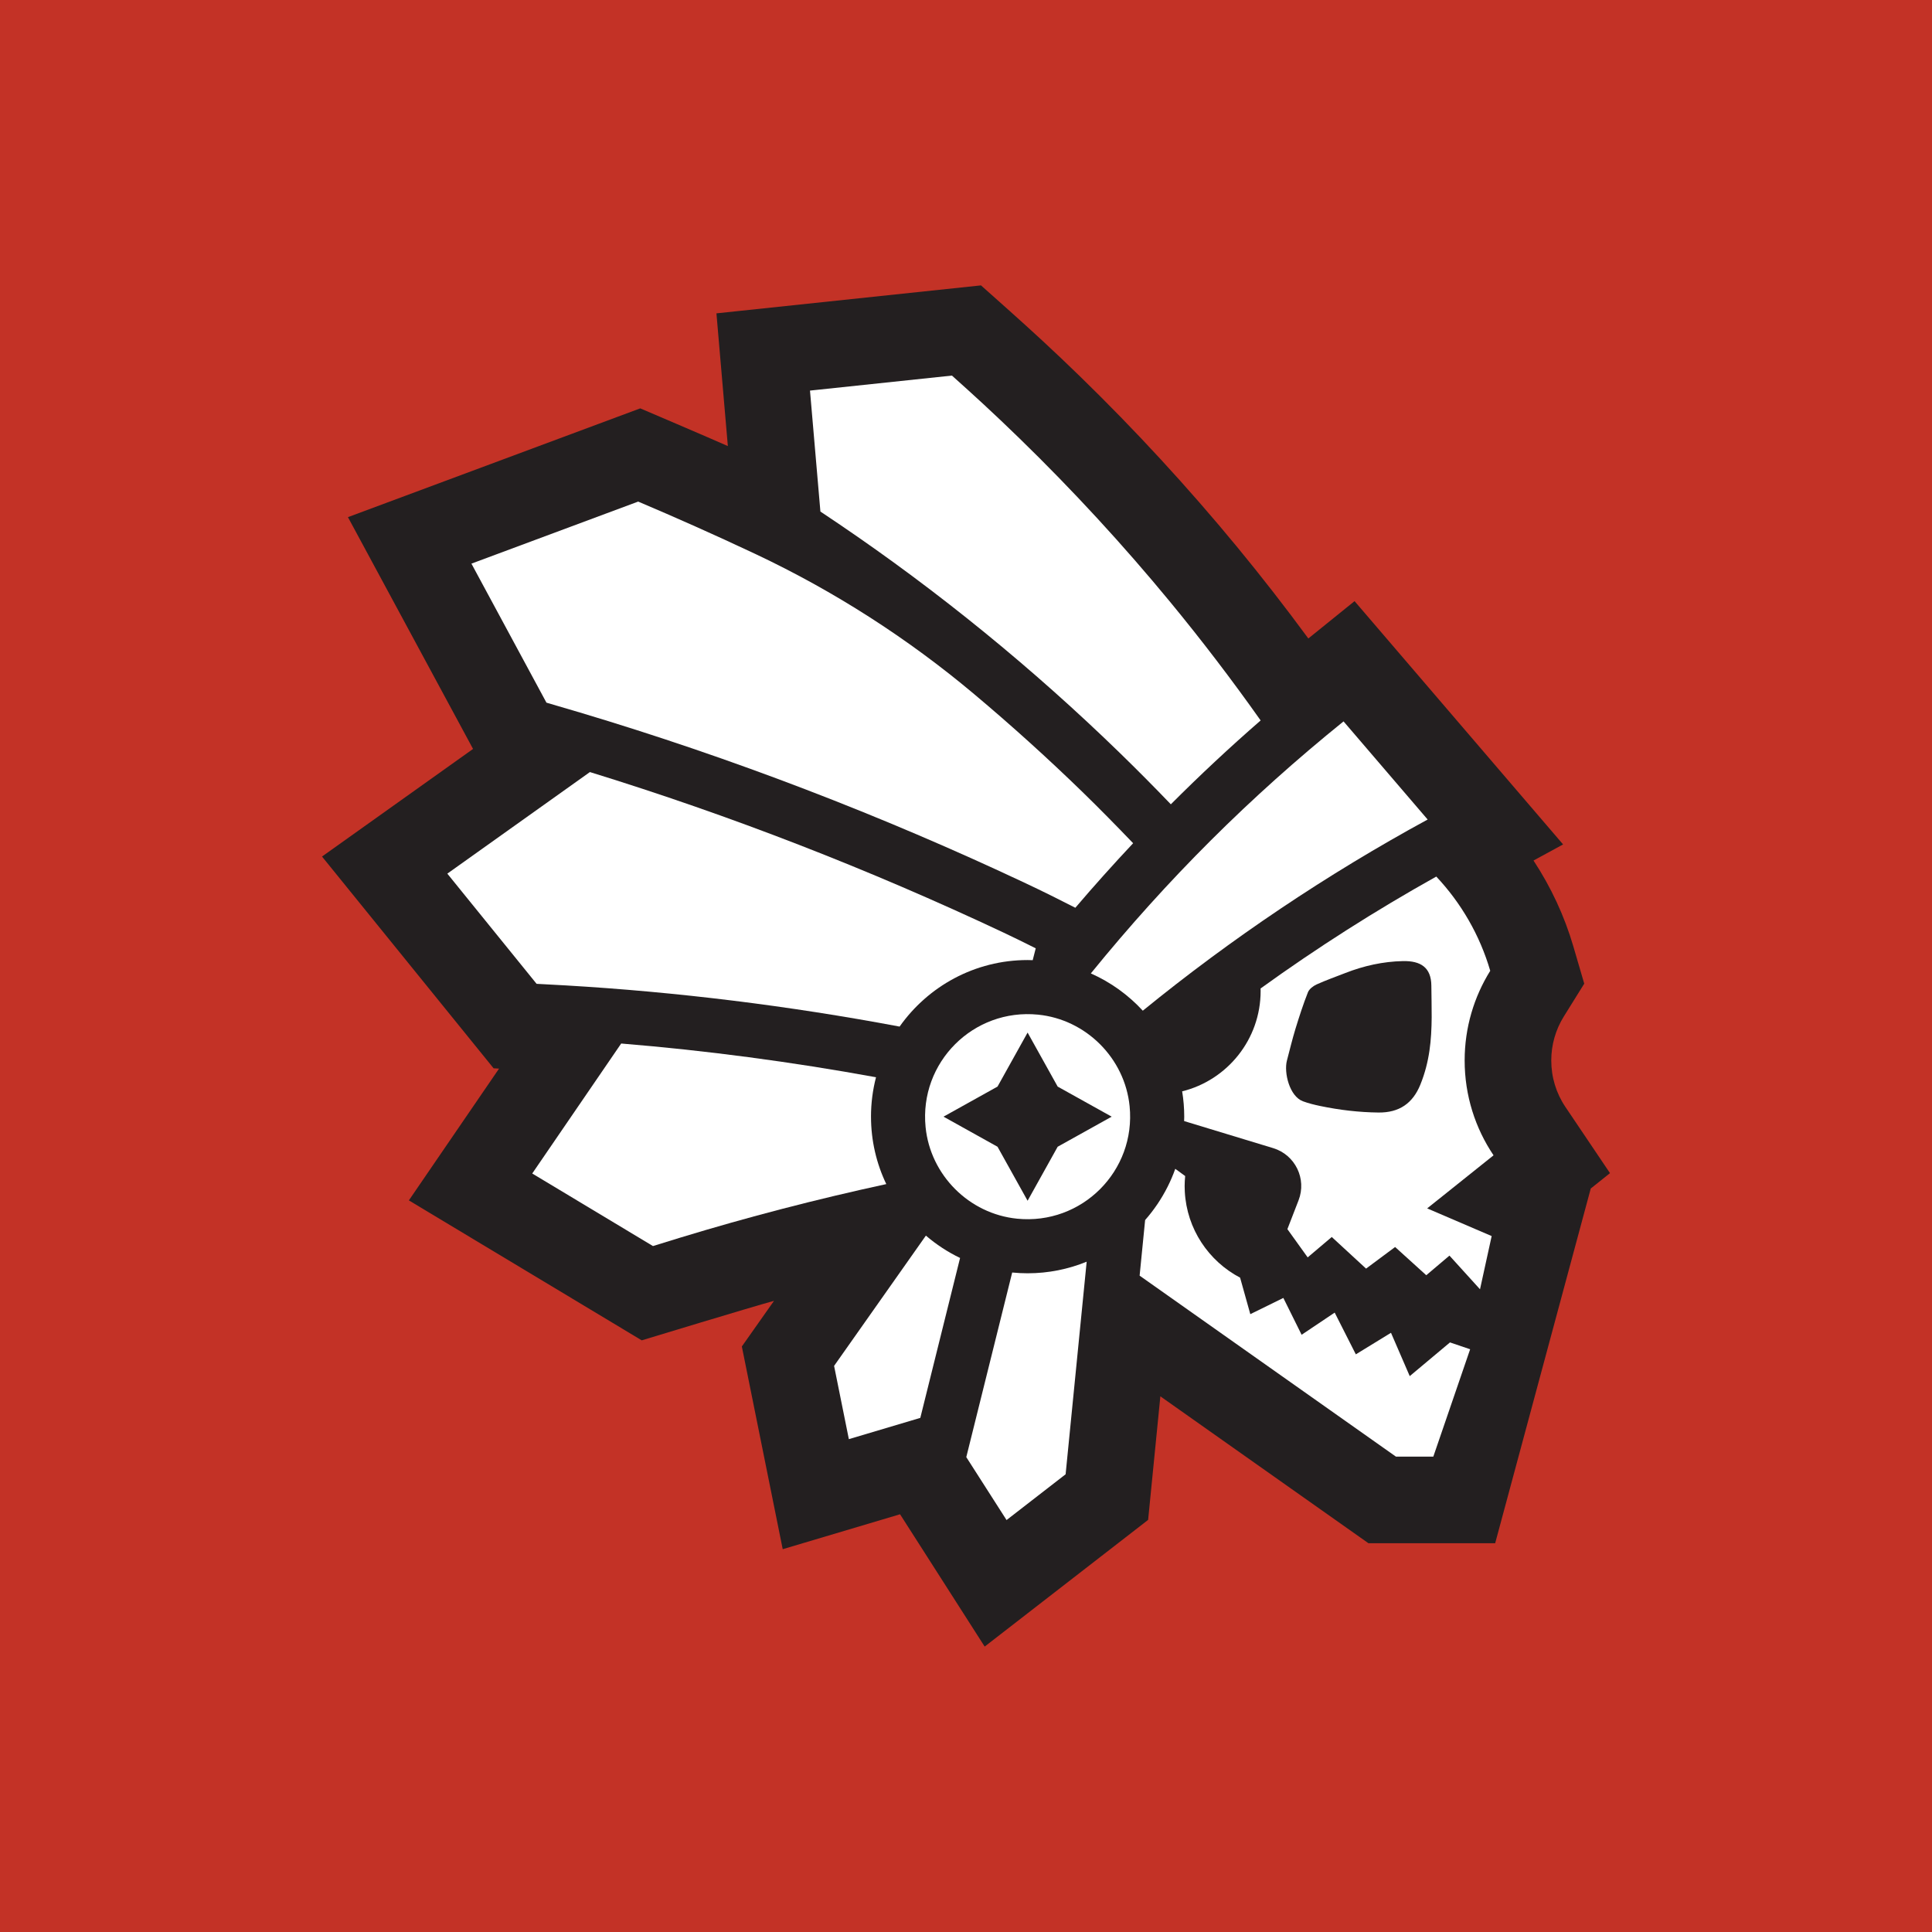<?xml version="1.0" encoding="UTF-8"?> <svg xmlns="http://www.w3.org/2000/svg" id="content" viewBox="0 0 1200 1200"><defs><style> .cls-1 { fill: #c33226; } .cls-2 { fill: #fff; } .cls-3 { fill: #231f20; } </style></defs><rect class="cls-1" y="0" width="1200" height="1200"></rect><g><path class="cls-3" d="M1000,728.66l-27.7-41.12c-5.75-8.53-8.78-18.51-8.78-28.87,0-9.67,2.69-19.1,7.77-27.27l12.71-20.43-6.75-23.09c-5.51-18.88-13.93-36.92-24.76-53.39l18.37-10-129.52-151.11-28.71,23.19c-14.25-19.38-29.05-38.4-44.15-56.74-30.49-37-63.39-72.72-97.75-106.13-7.48-7.29-15.28-14.69-23.23-22.06-6.85-6.32-13.69-12.53-20.41-18.53l-17.78-15.85-164.32,17.37,7.09,82.43c-11.34-5.05-54.41-23.42-54.41-23.42l-181.56,67.57,77.71,143.97-93.81,66.83,106.58,131.54,3.38.18-56.02,81.85,144.64,86.93s67.9-20.65,82.16-24.54l-19.98,28.35,25.39,125.91,72.88-21.69,52.56,82.18,101.52-78.69,7.6-76.75,129.23,91.24h78.73l59.37-220.32,11.95-9.55Z"></path><g><path class="cls-2" d="M540.99,693.58c0-8.45,1.09-16.65,3.12-24.48-52.5-9.58-105.44-16.62-158.28-20.95l-55.25,80.73,74.99,45.07c5.63-1.76,11.34-3.53,17.05-5.26,41.94-12.78,84.67-23.87,127.87-33.23-6.08-12.69-9.49-26.89-9.49-41.88Z"></path><path class="cls-2" d="M351.31,612.05c69.16,4.05,138.72,12.65,207.45,25.58,17.63-24.97,46.68-41.33,79.5-41.33,1.06,0,2.11.05,3.17.08,1.03-4.03.85-3.33,1.88-7.36-6.68-3.36-13.37-6.65-20.07-9.81-83.33-39.27-169.65-72.78-256.84-99.67l-88.56,63.09,55.45,68.44c5.96.31,12.01.62,18.03.98Z"></path><path class="cls-2" d="M360.24,442.56c94.13,28.16,187.45,63.9,277.3,106.28,10.19,4.8,20.31,9.83,30.37,14.99,11.71-13.73,23.68-27.07,35.9-40.09-10.34-10.8-20.84-21.48-31.53-31.89-21.67-21.05-44.13-41.33-67.26-60.76-41.25-34.65-86.83-63.87-135.54-86.87-.23-.11-.46-.22-.69-.32-12.76-5.99-25.22-11.73-37.06-16.99-11.92-5.32-23.79-10.47-35.35-15.37l-103.57,38.54,46.6,86.35c6.86,1.99,13.83,4.03,20.82,6.13Z"></path><path class="cls-2" d="M520.99,325.4c61.92,41.96,120.7,89.88,174.69,142.39,10.68,10.39,21.21,21,31.55,31.78,18-18.03,36.57-35.38,55.78-52.09-17.78-25.14-36.48-49.66-56.06-73.43-29.33-35.6-60.66-69.61-93.77-101.8-7.56-7.36-15.03-14.44-22.2-21.08-6.61-6.1-13.21-12.09-19.71-17.89l-88.17,9.32,6.47,75.13c3.81,2.52,7.61,5.1,11.42,7.67Z"></path><path class="cls-2" d="M927.68,717.61c-11.34-16.83-17.96-37.11-17.96-58.93,0-20.45,5.83-39.53,15.89-55.7-6.48-22.18-18.1-42.14-33.51-58.53-37.67,21.04-74.13,44.25-109.14,69.52.01.52.04,1.03.04,1.54,0,30.13-20.75,55.41-48.74,62.35.84,5.12,1.29,10.37,1.29,15.72,0,.92-.04,1.83-.07,2.74l55.31,16.81c13.68,4.16,20.94,19.07,15.77,32.4l-6.94,17.91,12.6,17.55,14.96-12.67,21.31,19.64,18.04-13.42,19.35,17.53,14.4-12.19,18.98,20.92,7.24-33.05-40.06-17.19,41.24-32.98ZM882.21,673.68c-4.73,11.67-13.18,17.47-26,17.33-12.26-.14-24.27-1.57-36.22-4.06-3.64-.76-7.28-1.65-10.75-2.94-8.34-3.14-11.87-17.8-9.91-25.28,1.74-6.61,3.33-13.24,5.32-19.76,2.35-7.61,4.79-15.23,7.72-22.62.81-2.07,3.28-3.92,5.4-4.9,5.82-2.63,11.87-4.76,17.8-7.08,11.53-4.51,23.48-7.17,35.86-7.42,11.03-.22,17.49,4,17.61,15.2.06,6.72.22,13.21.2,19.59-.11,14.16-1.26,27.71-7.03,41.93Z"></path><path class="cls-2" d="M875.61,854.73l-11.64-26.91-21.84,13.39-13.13-25.93-20.54,13.77-11.35-22.88-20.52,10.08-6.34-22.67c-19.5-10.23-33.1-30.17-34.35-53.41-.06-1.16-.1-2.33-.1-3.51,0-2.1.14-4.16.33-6.2-2.08-1.55-4.14-3.05-6.15-4.48-1.34,3.79-2.92,7.47-4.7,11.02-3.78,7.54-8.5,14.52-14.02,20.79l-3.42,34.54,159.19,112.4h23.23l22.87-66.68-12.52-4.25-25,20.94Z"></path><path class="cls-2" d="M518.07,848.39l9.17,45.49,44.38-13.21,24.7-99.33c-7.69-3.69-14.82-8.38-21.23-13.88l-57.02,80.92Z"></path><path class="cls-2" d="M628.69,790.39l-28.51,114.65,25.01,39.09,36.68-28.43,13.08-132.04c-11.32,4.63-23.7,7.2-36.67,7.2-3.23,0-6.43-.17-9.58-.48Z"></path><path class="cls-2" d="M886.74,509.02l-52.24-60.95c-58.26,47.06-109.33,97.94-156.96,156.54,12.31,5.45,23.28,13.37,32.28,23.15,55.22-44.98,114.48-84.76,176.92-118.74Z"></path><path class="cls-2" d="M644.78,630.22c-40.22-4.02-73.9,29.65-69.88,69.88,2.97,29.78,27.06,53.87,56.83,56.85,40.23,4.03,73.91-29.65,69.89-69.89-2.98-29.78-27.06-53.86-56.84-56.84ZM656.94,712.26l-18.68,33.55-18.68-33.55-33.55-18.68,33.55-18.68,18.68-33.55,18.68,33.55,33.55,18.68-33.55,18.68Z"></path></g></g></svg> 